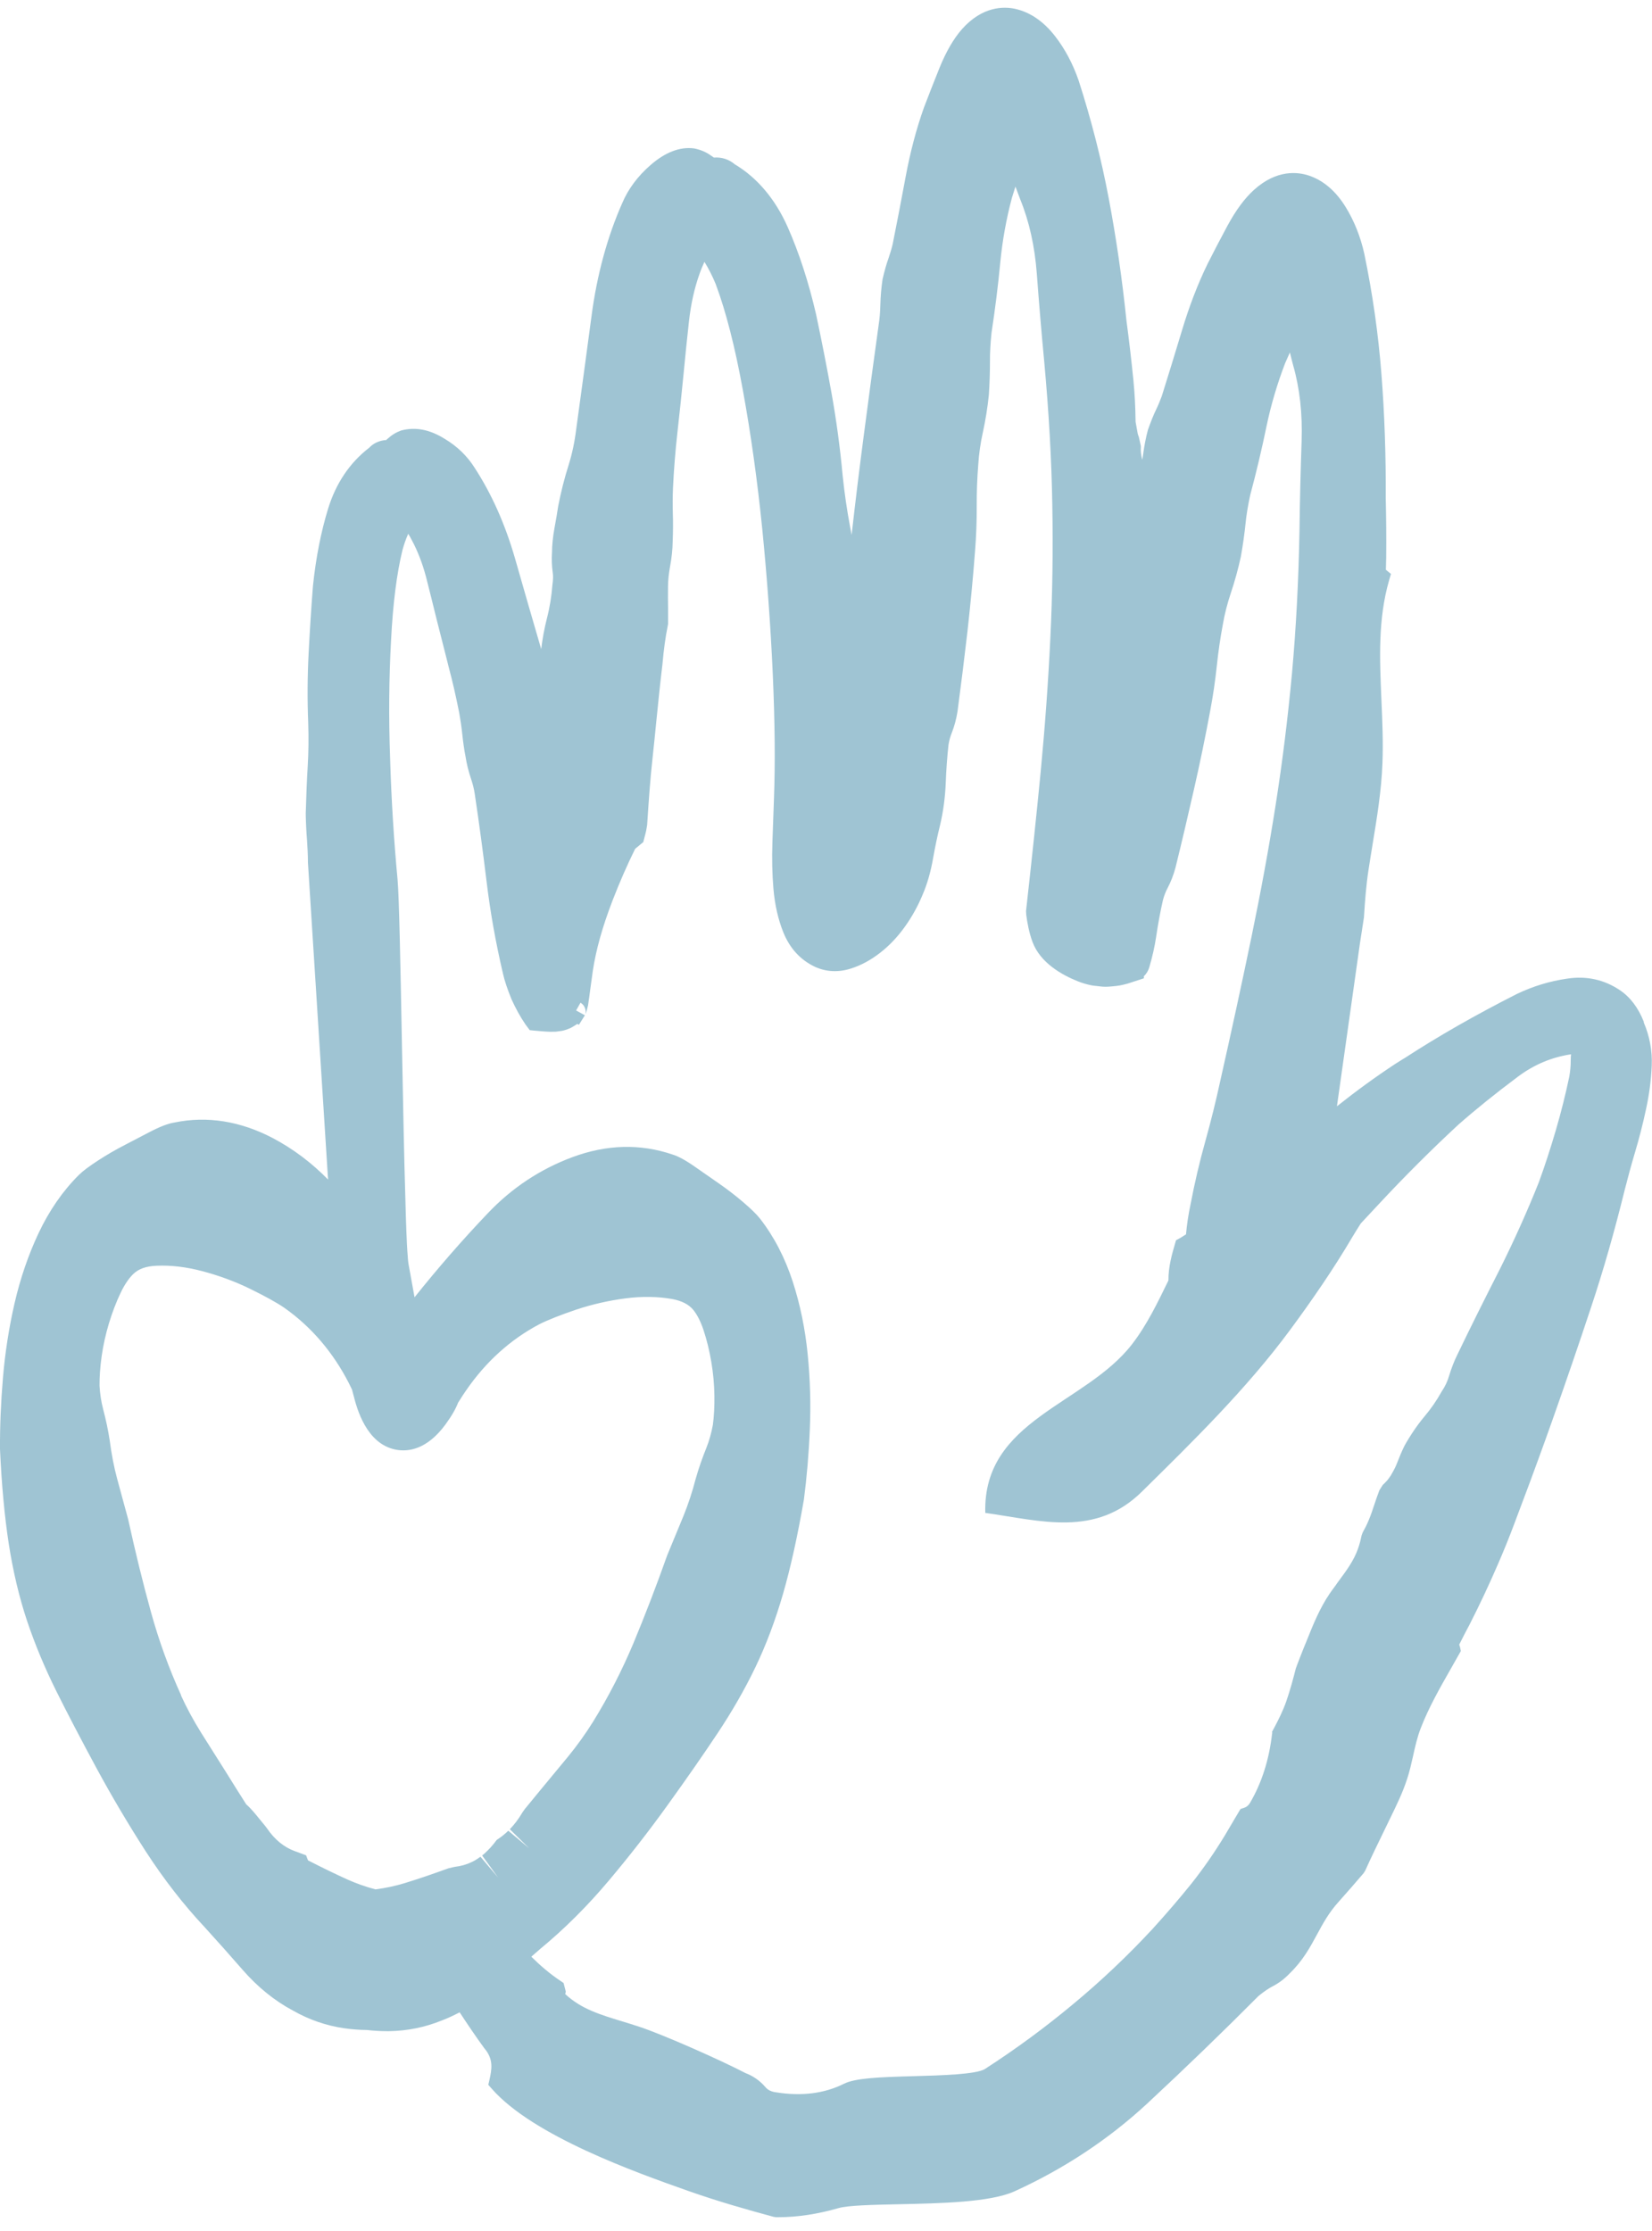 <svg xmlns="http://www.w3.org/2000/svg" width="60" height="81" viewBox="0 0 60 81" fill="none"><path d="M59.706 37.106C59.504 36.593 59.212 36.204 58.834 35.95C58.263 35.566 57.62 35.424 56.918 35.531C56.294 35.62 55.682 35.805 55.095 36.086C53.591 36.848 52.257 37.61 51.026 38.409L50.962 38.447C50.864 38.506 50.766 38.568 50.675 38.627C49.958 39.099 49.251 39.614 48.557 40.166L49.392 34.252C49.424 34.032 49.458 33.814 49.493 33.597L49.538 33.305C49.578 32.663 49.62 32.127 49.703 31.588C49.751 31.271 49.804 30.955 49.854 30.641C50.011 29.689 50.173 28.704 50.21 27.706C50.24 26.937 50.205 26.164 50.173 25.416C50.107 23.905 50.046 22.476 50.452 21.067L50.519 20.837L50.335 20.687C50.341 20.536 50.343 20.386 50.346 20.241C50.354 19.528 50.346 18.804 50.33 18.085C50.338 16.529 50.285 15.013 50.173 13.584C50.062 12.135 49.852 10.668 49.551 9.214C49.413 8.594 49.185 8.023 48.876 7.521C48.517 6.937 48.066 6.55 47.534 6.373C47.146 6.245 46.378 6.14 45.544 6.894C45.201 7.205 44.885 7.634 44.576 8.205C44.308 8.704 44.071 9.158 43.859 9.579C43.5 10.316 43.186 11.135 42.926 12.006C42.673 12.846 42.426 13.648 42.195 14.383C42.131 14.555 42.065 14.716 41.988 14.874C41.892 15.072 41.802 15.298 41.693 15.604C41.616 15.89 41.557 16.199 41.515 16.515C41.507 16.575 41.499 16.634 41.488 16.692L41.472 16.634C41.44 16.499 41.427 16.368 41.435 16.239V16.194L41.363 15.866C41.345 15.823 41.331 15.78 41.323 15.751L41.244 15.314C41.238 14.785 41.212 14.276 41.164 13.796C41.092 13.085 41.01 12.366 40.914 11.655C40.755 10.115 40.537 8.616 40.268 7.197C40 5.775 39.633 4.34 39.176 2.924C38.969 2.323 38.682 1.781 38.32 1.314C37.901 0.775 37.411 0.44 36.861 0.319C36.463 0.236 35.687 0.217 34.94 1.057C34.637 1.4 34.361 1.875 34.121 2.468C33.909 2.994 33.723 3.471 33.555 3.911C33.282 4.678 33.058 5.526 32.891 6.427C32.731 7.288 32.572 8.114 32.42 8.871C32.378 9.048 32.325 9.217 32.269 9.38C32.195 9.587 32.128 9.82 32.054 10.139C32.009 10.443 31.982 10.754 31.974 11.065C31.969 11.328 31.947 11.577 31.91 11.813C31.724 13.149 31.546 14.472 31.376 15.778C31.217 16.977 31.07 18.189 30.93 19.423L30.874 19.123C30.759 18.503 30.666 17.873 30.603 17.25C30.51 16.242 30.374 15.236 30.199 14.262C30.026 13.302 29.84 12.355 29.638 11.405C29.367 10.239 29.021 9.174 28.607 8.24C28.155 7.221 27.493 6.446 26.688 5.966C26.473 5.783 26.21 5.7 25.928 5.721C25.891 5.697 25.856 5.673 25.819 5.646C25.641 5.52 25.458 5.44 25.213 5.389C24.692 5.319 24.155 5.531 23.621 5.998C23.159 6.4 22.813 6.867 22.598 7.377C22.056 8.602 21.681 9.981 21.485 11.467C21.296 12.889 21.11 14.254 20.929 15.571C20.873 16.035 20.78 16.475 20.653 16.88C20.501 17.358 20.374 17.857 20.273 18.38C20.238 18.61 20.196 18.868 20.142 19.152C20.081 19.482 20.049 19.799 20.049 20.046C20.033 20.303 20.041 20.555 20.076 20.799C20.095 20.917 20.089 21.049 20.063 21.236C20.033 21.642 19.967 22.052 19.863 22.454C19.77 22.819 19.701 23.195 19.656 23.567C19.35 22.521 19.032 21.422 18.705 20.273C18.341 19.018 17.86 17.942 17.243 16.99C16.972 16.558 16.602 16.199 16.148 15.931C15.611 15.595 15.09 15.491 14.569 15.63C14.389 15.695 14.232 15.789 14.07 15.936C14.056 15.95 14.041 15.963 14.027 15.976C13.783 15.99 13.554 16.097 13.413 16.253C12.707 16.794 12.204 17.54 11.917 18.466C11.659 19.308 11.473 20.247 11.367 21.269C11.303 22.068 11.253 22.884 11.21 23.699C11.165 24.555 11.16 25.41 11.194 26.242C11.213 26.8 11.205 27.331 11.176 27.819C11.141 28.372 11.123 28.932 11.104 29.541C11.109 29.85 11.123 30.158 11.152 30.52C11.168 30.778 11.184 31.033 11.184 31.314L11.906 42.685L11.917 42.827C11.327 42.226 10.66 41.717 9.911 41.322C8.733 40.703 7.524 40.512 6.355 40.751C6.102 40.791 5.818 40.898 5.379 41.129L4.545 41.564C4.205 41.738 3.878 41.928 3.572 42.127C3.229 42.35 3.012 42.513 2.865 42.658C2.283 43.235 1.789 43.948 1.398 44.777C1.029 45.563 0.734 46.422 0.527 47.325C0.325 48.205 0.184 49.112 0.107 50.024C0.032 50.917 -0.005 51.776 0 52.615C0.059 53.919 0.168 55.078 0.319 56.057C0.474 57.052 0.697 57.993 0.984 58.852C1.268 59.697 1.624 60.553 2.044 61.397C2.448 62.208 2.94 63.149 3.503 64.192C4.064 65.228 4.667 66.245 5.294 67.218C5.946 68.224 6.668 69.155 7.434 69.97C7.888 70.469 8.348 70.984 8.81 71.515C9.355 72.143 9.98 72.647 10.644 72.999C11.223 73.329 11.851 73.546 12.507 73.64C12.77 73.677 13.039 73.699 13.323 73.702C13.573 73.731 13.82 73.745 14.056 73.745C14.083 73.745 14.112 73.745 14.139 73.745C14.801 73.734 15.449 73.6 16.042 73.358C16.265 73.275 16.48 73.171 16.695 73.061C16.983 73.498 17.275 73.935 17.588 74.362C17.626 74.412 17.652 74.442 17.652 74.442C17.913 74.799 17.865 75.123 17.777 75.51L17.735 75.692L17.857 75.831C19.361 77.553 23.119 78.881 24.985 79.541C26.077 79.927 27.172 80.236 28.094 80.485L28.184 80.499C28.211 80.499 28.237 80.499 28.264 80.499C28.958 80.499 29.691 80.389 30.454 80.169C30.789 80.07 31.682 80.048 32.628 80.029C34.188 79.995 35.955 79.957 36.835 79.565C38.631 78.75 40.258 77.677 41.666 76.373C43.048 75.088 44.417 73.766 45.706 72.47C45.905 72.307 46.078 72.189 46.237 72.108C46.45 71.998 46.652 71.845 46.838 71.65C47.322 71.183 47.582 70.7 47.834 70.233C48.055 69.826 48.262 69.442 48.621 69.045C48.932 68.699 49.23 68.353 49.527 68.007L49.583 67.918C49.809 67.414 50.054 66.915 50.298 66.413L50.665 65.654C50.877 65.212 51.09 64.726 51.223 64.179C51.255 64.042 51.287 63.906 51.319 63.769C51.398 63.407 51.475 63.066 51.603 62.739C51.893 61.987 52.31 61.258 52.714 60.55L53.057 59.944L53.03 59.812C53.022 59.777 53.009 59.745 52.998 59.71C53.129 59.45 53.251 59.209 53.368 58.994C53.742 58.262 54.09 57.519 54.404 56.792C54.617 56.303 54.813 55.818 54.994 55.335C55.371 54.345 55.749 53.326 56.124 52.285L56.371 51.593C56.868 50.19 57.341 48.809 57.79 47.454C58.231 46.129 58.63 44.737 59.01 43.197C59.119 42.768 59.241 42.315 59.387 41.824C59.533 41.333 59.669 40.81 59.783 40.271C59.895 39.761 59.967 39.233 59.99 38.694C60.014 38.149 59.913 37.615 59.698 37.116L59.706 37.106ZM6.578 61.548C6.137 60.582 5.77 59.565 5.483 58.53C5.185 57.452 4.912 56.336 4.654 55.158C4.518 54.665 4.386 54.179 4.258 53.702C4.138 53.262 4.051 52.798 3.984 52.293C3.926 51.912 3.843 51.529 3.745 51.159C3.673 50.888 3.631 50.593 3.615 50.314C3.612 50 3.636 49.638 3.692 49.241C3.748 48.844 3.838 48.439 3.958 48.042C4.08 47.642 4.223 47.267 4.386 46.928C4.521 46.647 4.67 46.424 4.832 46.263C5.026 46.07 5.302 45.971 5.682 45.955C6.206 45.931 6.761 45.998 7.333 46.148C7.936 46.306 8.515 46.518 9.058 46.781C9.618 47.055 10.049 47.291 10.325 47.481C11.303 48.17 12.093 49.091 12.669 50.215C12.709 50.292 12.746 50.37 12.784 50.448L12.845 50.678C12.956 51.11 13.294 52.419 14.37 52.631C14.822 52.72 15.505 52.634 16.18 51.717C16.411 51.4 16.555 51.143 16.637 50.928L16.69 50.845C16.767 50.724 16.842 50.603 16.924 50.488C17.639 49.445 18.537 48.635 19.582 48.082C19.893 47.924 20.35 47.744 20.937 47.545C21.508 47.355 22.112 47.218 22.728 47.138C23.316 47.063 23.871 47.071 24.389 47.159C24.759 47.224 25.022 47.358 25.192 47.572C25.33 47.749 25.452 47.991 25.551 48.288C25.67 48.648 25.766 49.037 25.835 49.45C25.904 49.855 25.941 50.268 25.947 50.673C25.952 51.068 25.933 51.422 25.891 51.733C25.835 52.036 25.755 52.32 25.654 52.57C25.511 52.924 25.381 53.291 25.266 53.694C25.147 54.158 24.998 54.606 24.828 55.027C24.639 55.488 24.445 55.952 24.23 56.475C23.847 57.556 23.435 58.629 23.005 59.662C22.59 60.649 22.098 61.609 21.538 62.513C21.267 62.948 20.961 63.374 20.634 63.774L19.571 65.059C19.462 65.193 19.358 65.319 19.252 65.448L19.058 65.684L18.968 65.813C18.835 66.041 18.683 66.242 18.516 66.413L19.22 67.106L18.46 66.467C18.42 66.505 18.383 66.545 18.335 66.582C18.282 66.628 18.226 66.674 18.168 66.714L18.04 66.802L17.945 66.926C17.87 67.022 17.788 67.111 17.7 67.197C17.639 67.258 17.578 67.317 17.511 67.368L18.091 68.168L17.45 67.411C17.373 67.465 17.296 67.521 17.214 67.564L17.139 67.602C16.945 67.696 16.735 67.755 16.515 67.779L16.286 67.832C15.768 68.02 15.242 68.203 14.702 68.369C14.354 68.474 14.006 68.549 13.637 68.597C13.278 68.503 12.94 68.382 12.611 68.235C12.151 68.026 11.683 67.798 11.186 67.543L11.117 67.36L10.697 67.205C10.307 67.06 9.972 66.784 9.703 66.389L9.637 66.301C9.568 66.22 9.491 66.124 9.414 66.03C9.268 65.85 9.116 65.66 8.943 65.51C8.696 65.121 8.446 64.726 8.191 64.313L7.309 62.916C7.03 62.47 6.78 62.009 6.57 61.548H6.578ZM51.002 52.508C50.904 52.709 50.822 52.908 50.747 53.103C50.702 53.221 50.646 53.342 50.545 53.514C50.535 53.538 50.519 53.565 50.476 53.624C50.418 53.715 50.335 53.809 50.221 53.913L50.099 54.107C50.032 54.276 49.977 54.447 49.918 54.619C49.854 54.812 49.791 55.005 49.711 55.193C49.647 55.349 49.573 55.496 49.493 55.638L49.453 55.743C49.419 55.907 49.379 56.07 49.323 56.226C49.169 56.666 48.9 57.025 48.618 57.406C48.581 57.454 48.547 57.505 48.512 57.556L48.472 57.61C48.411 57.693 48.35 57.776 48.289 57.865C47.933 58.388 47.691 58.986 47.46 59.565L47.356 59.818C47.269 60.032 47.189 60.244 47.106 60.459L47.061 60.585C46.971 60.944 46.857 61.365 46.716 61.773C46.655 61.947 46.583 62.116 46.506 62.28C46.437 62.425 46.368 62.562 46.301 62.688L46.195 62.886L46.211 62.908L46.203 62.932C46.096 63.884 45.825 64.732 45.4 65.456C45.347 65.547 45.275 65.606 45.185 65.636L45.055 65.678L44.866 65.995C44.736 66.212 44.606 66.432 44.486 66.639C44.103 67.269 43.705 67.841 43.272 68.388C42.841 68.924 42.37 69.471 41.876 70.016C40.965 71 39.984 71.928 38.966 72.771C37.962 73.608 36.891 74.396 35.777 75.115C35.471 75.316 34.166 75.351 33.21 75.378C31.892 75.413 31.062 75.451 30.653 75.654C29.949 76.006 29.128 76.113 28.206 75.968C28.02 75.947 27.889 75.885 27.796 75.772C27.6 75.542 27.345 75.367 27.079 75.268C26.151 74.785 24.073 73.865 23.217 73.584C23.002 73.511 22.789 73.449 22.585 73.385C21.793 73.144 21.107 72.937 20.528 72.398L20.549 72.309L20.469 71.996L20.35 71.915C19.967 71.66 19.619 71.36 19.297 71.041C19.406 70.949 19.515 70.847 19.624 70.756C20.501 70.032 21.333 69.203 22.101 68.291C22.845 67.409 23.571 66.478 24.259 65.52C24.945 64.568 25.551 63.696 26.058 62.934C26.582 62.148 27.044 61.346 27.43 60.544C27.823 59.729 28.163 58.825 28.442 57.859C28.716 56.91 28.966 55.775 29.197 54.447C29.3 53.656 29.375 52.8 29.412 51.904C29.452 50.99 29.425 50.072 29.335 49.174C29.245 48.251 29.061 47.363 28.793 46.534C28.509 45.662 28.11 44.893 27.602 44.243C27.475 44.083 27.281 43.892 26.972 43.629C26.701 43.398 26.401 43.168 26.079 42.945L25.258 42.374C24.899 42.122 24.628 41.977 24.429 41.918C23.257 41.518 22.032 41.55 20.785 42.014C19.616 42.449 18.582 43.136 17.716 44.05C16.802 45.008 15.909 46.033 15.056 47.1L14.835 45.882C14.825 45.826 14.771 45.443 14.724 43.562C14.676 42.038 14.639 40.021 14.601 38.09L14.596 37.816C14.543 35.013 14.498 32.596 14.439 31.929C14.306 30.515 14.213 29.029 14.168 27.513C14.115 26.043 14.128 24.611 14.203 23.251C14.269 21.923 14.41 20.818 14.617 19.973C14.673 19.769 14.739 19.576 14.827 19.38C14.878 19.461 14.92 19.536 14.957 19.611C15.167 20 15.34 20.448 15.47 20.933C15.609 21.478 15.741 22.009 15.866 22.519C15.981 22.977 16.098 23.439 16.223 23.924L16.302 24.241C16.432 24.721 16.552 25.247 16.68 25.888C16.725 26.148 16.762 26.392 16.788 26.642C16.818 26.918 16.855 27.205 16.908 27.468C16.948 27.733 17.017 28.007 17.107 28.275C17.169 28.457 17.216 28.643 17.243 28.825C17.405 29.903 17.546 30.968 17.674 32.017C17.806 33.114 18 34.201 18.266 35.341C18.327 35.611 18.423 35.898 18.58 36.285C18.729 36.612 18.896 36.918 19.085 37.194L19.239 37.401L19.398 37.417C19.592 37.435 19.786 37.454 19.983 37.46C20.047 37.46 20.116 37.46 20.185 37.457L20.422 37.425C20.48 37.411 20.536 37.395 20.589 37.377L20.724 37.323C20.799 37.283 20.895 37.224 20.969 37.175L21.025 37.208L21.243 36.861L20.924 36.687L21.083 36.406C21.274 36.516 21.296 36.743 21.253 36.832L21.285 36.765C21.309 36.693 21.33 36.615 21.357 36.505C21.389 36.301 21.415 36.094 21.442 35.891C21.471 35.673 21.5 35.456 21.532 35.239C21.647 34.482 21.878 33.659 22.237 32.722L22.266 32.647C22.505 32.031 22.779 31.403 23.068 30.818L23.363 30.574L23.435 30.298C23.459 30.209 23.48 30.118 23.504 29.952C23.56 29.091 23.613 28.315 23.698 27.543C23.746 27.103 23.791 26.66 23.837 26.191C23.906 25.507 23.975 24.823 24.06 24.115C24.108 23.567 24.169 23.128 24.251 22.728L24.264 22.655V22.095C24.259 21.827 24.259 21.561 24.262 21.293C24.264 21.062 24.291 20.823 24.333 20.587C24.395 20.265 24.427 19.949 24.432 19.651C24.445 19.3 24.448 18.965 24.437 18.64C24.429 18.35 24.429 18.047 24.442 17.733C24.474 17.06 24.527 16.373 24.605 15.689C24.684 14.986 24.759 14.286 24.825 13.594C24.884 12.969 24.95 12.323 25.024 11.658C25.093 11.043 25.218 10.472 25.402 9.957C25.447 9.82 25.511 9.67 25.585 9.506C25.734 9.748 25.872 10.019 25.992 10.308C26.364 11.301 26.696 12.599 26.98 14.163C27.27 15.748 27.507 17.444 27.685 19.206C27.86 20.963 27.988 22.733 28.067 24.471C28.144 26.202 28.158 27.725 28.11 29.002L28.054 30.571C28.033 31.167 28.046 31.738 28.091 32.269C28.142 32.857 28.264 33.391 28.453 33.857C28.687 34.431 29.067 34.847 29.587 35.096C29.994 35.287 30.449 35.311 30.9 35.166C31.267 35.051 31.626 34.858 31.969 34.59C32.298 34.335 32.601 34.016 32.867 33.643C33.125 33.283 33.34 32.892 33.508 32.486C33.675 32.1 33.805 31.652 33.89 31.156C33.965 30.735 34.047 30.343 34.14 29.97C34.26 29.466 34.329 28.938 34.35 28.404C34.366 27.956 34.4 27.494 34.448 27.049C34.472 26.894 34.512 26.744 34.571 26.599C34.666 26.357 34.735 26.097 34.778 25.821C34.905 24.866 35.025 23.903 35.137 22.932C35.245 21.971 35.339 20.987 35.413 20.011C35.456 19.474 35.477 18.924 35.474 18.38C35.471 17.875 35.49 17.369 35.53 16.864C35.556 16.475 35.61 16.086 35.695 15.708C35.793 15.26 35.867 14.804 35.915 14.337C35.944 13.898 35.955 13.492 35.955 13.125C35.952 12.808 35.974 12.444 36.011 12.087C36.146 11.204 36.253 10.343 36.33 9.528C36.404 8.755 36.545 7.961 36.75 7.191L36.88 6.776C36.88 6.776 36.883 6.784 36.885 6.786C36.957 6.982 37.013 7.13 37.055 7.24C37.38 8.036 37.581 8.94 37.656 9.93C37.736 11.006 37.826 12.076 37.927 13.141C38.094 14.962 38.193 16.706 38.219 18.326C38.249 19.962 38.225 21.588 38.148 23.165C38.073 24.745 37.954 26.379 37.797 28.023C37.645 29.595 37.467 31.271 37.265 33.079L37.273 33.219C37.31 33.495 37.372 33.857 37.505 34.211C37.786 34.952 38.554 35.392 39.152 35.63C39.309 35.692 39.479 35.743 39.662 35.778C39.721 35.788 39.779 35.794 39.838 35.799L39.957 35.813C40.013 35.821 40.069 35.826 40.154 35.826C40.215 35.826 40.284 35.823 40.414 35.81C40.5 35.802 40.585 35.794 40.675 35.778C40.763 35.762 40.848 35.74 40.949 35.713L41.544 35.52V35.445C41.637 35.357 41.703 35.247 41.741 35.121C41.86 34.716 41.937 34.367 41.99 34.016C42.057 33.557 42.142 33.101 42.238 32.677C42.278 32.527 42.333 32.379 42.405 32.245C42.527 32.014 42.623 31.765 42.695 31.494C42.926 30.558 43.147 29.616 43.364 28.661C43.58 27.715 43.779 26.749 43.957 25.791C44.055 25.273 44.135 24.732 44.194 24.176C44.247 23.667 44.321 23.165 44.412 22.677C44.478 22.293 44.576 21.913 44.699 21.545C44.842 21.119 44.967 20.673 45.068 20.206C45.145 19.772 45.201 19.37 45.238 19.005C45.267 18.699 45.326 18.35 45.406 17.98C45.631 17.14 45.831 16.296 46.001 15.469C46.16 14.705 46.389 13.935 46.673 13.192L46.849 12.795C46.849 12.795 46.849 12.803 46.851 12.808C46.899 13.007 46.939 13.16 46.971 13.278C47.207 14.107 47.308 15.029 47.274 16.019C47.237 17.098 47.21 18.173 47.197 19.241C47.165 21.07 47.072 22.816 46.926 24.429C46.777 26.043 46.578 27.658 46.33 29.23C46.086 30.788 45.788 32.401 45.453 34.018C45.116 35.646 44.739 37.382 44.324 39.225C44.164 39.965 43.981 40.705 43.779 41.427C43.566 42.186 43.386 42.961 43.24 43.726C43.16 44.101 43.107 44.463 43.075 44.815C42.995 44.86 42.929 44.914 42.846 44.957L42.713 45.029L42.671 45.174C42.575 45.502 42.432 45.99 42.437 46.489C42.046 47.288 41.664 48.093 41.114 48.806C39.415 51.006 35.692 51.545 35.785 54.928C37.813 55.215 39.785 55.818 41.47 54.16C43.311 52.347 45.275 50.424 46.843 48.302C47.643 47.221 48.443 46.059 49.113 44.919C49.198 44.775 49.307 44.603 49.424 44.418L50.075 43.72C51.026 42.698 52.002 41.727 52.966 40.834C53.591 40.284 54.298 39.713 55.127 39.093C55.709 38.656 56.358 38.382 57.059 38.278C57.051 38.356 57.048 38.433 57.048 38.511C57.048 38.704 57.03 38.903 56.995 39.093C56.862 39.726 56.698 40.383 56.506 41.038C56.31 41.709 56.1 42.35 55.887 42.932C55.47 43.978 54.994 45.037 54.471 46.084C53.942 47.122 53.423 48.157 52.929 49.187C52.818 49.41 52.722 49.654 52.634 49.941C52.576 50.145 52.488 50.333 52.36 50.523C52.18 50.847 51.97 51.151 51.736 51.427C51.473 51.743 51.231 52.097 51.005 52.5L51.002 52.508Z" fill="#9FC4D3"></path></svg>